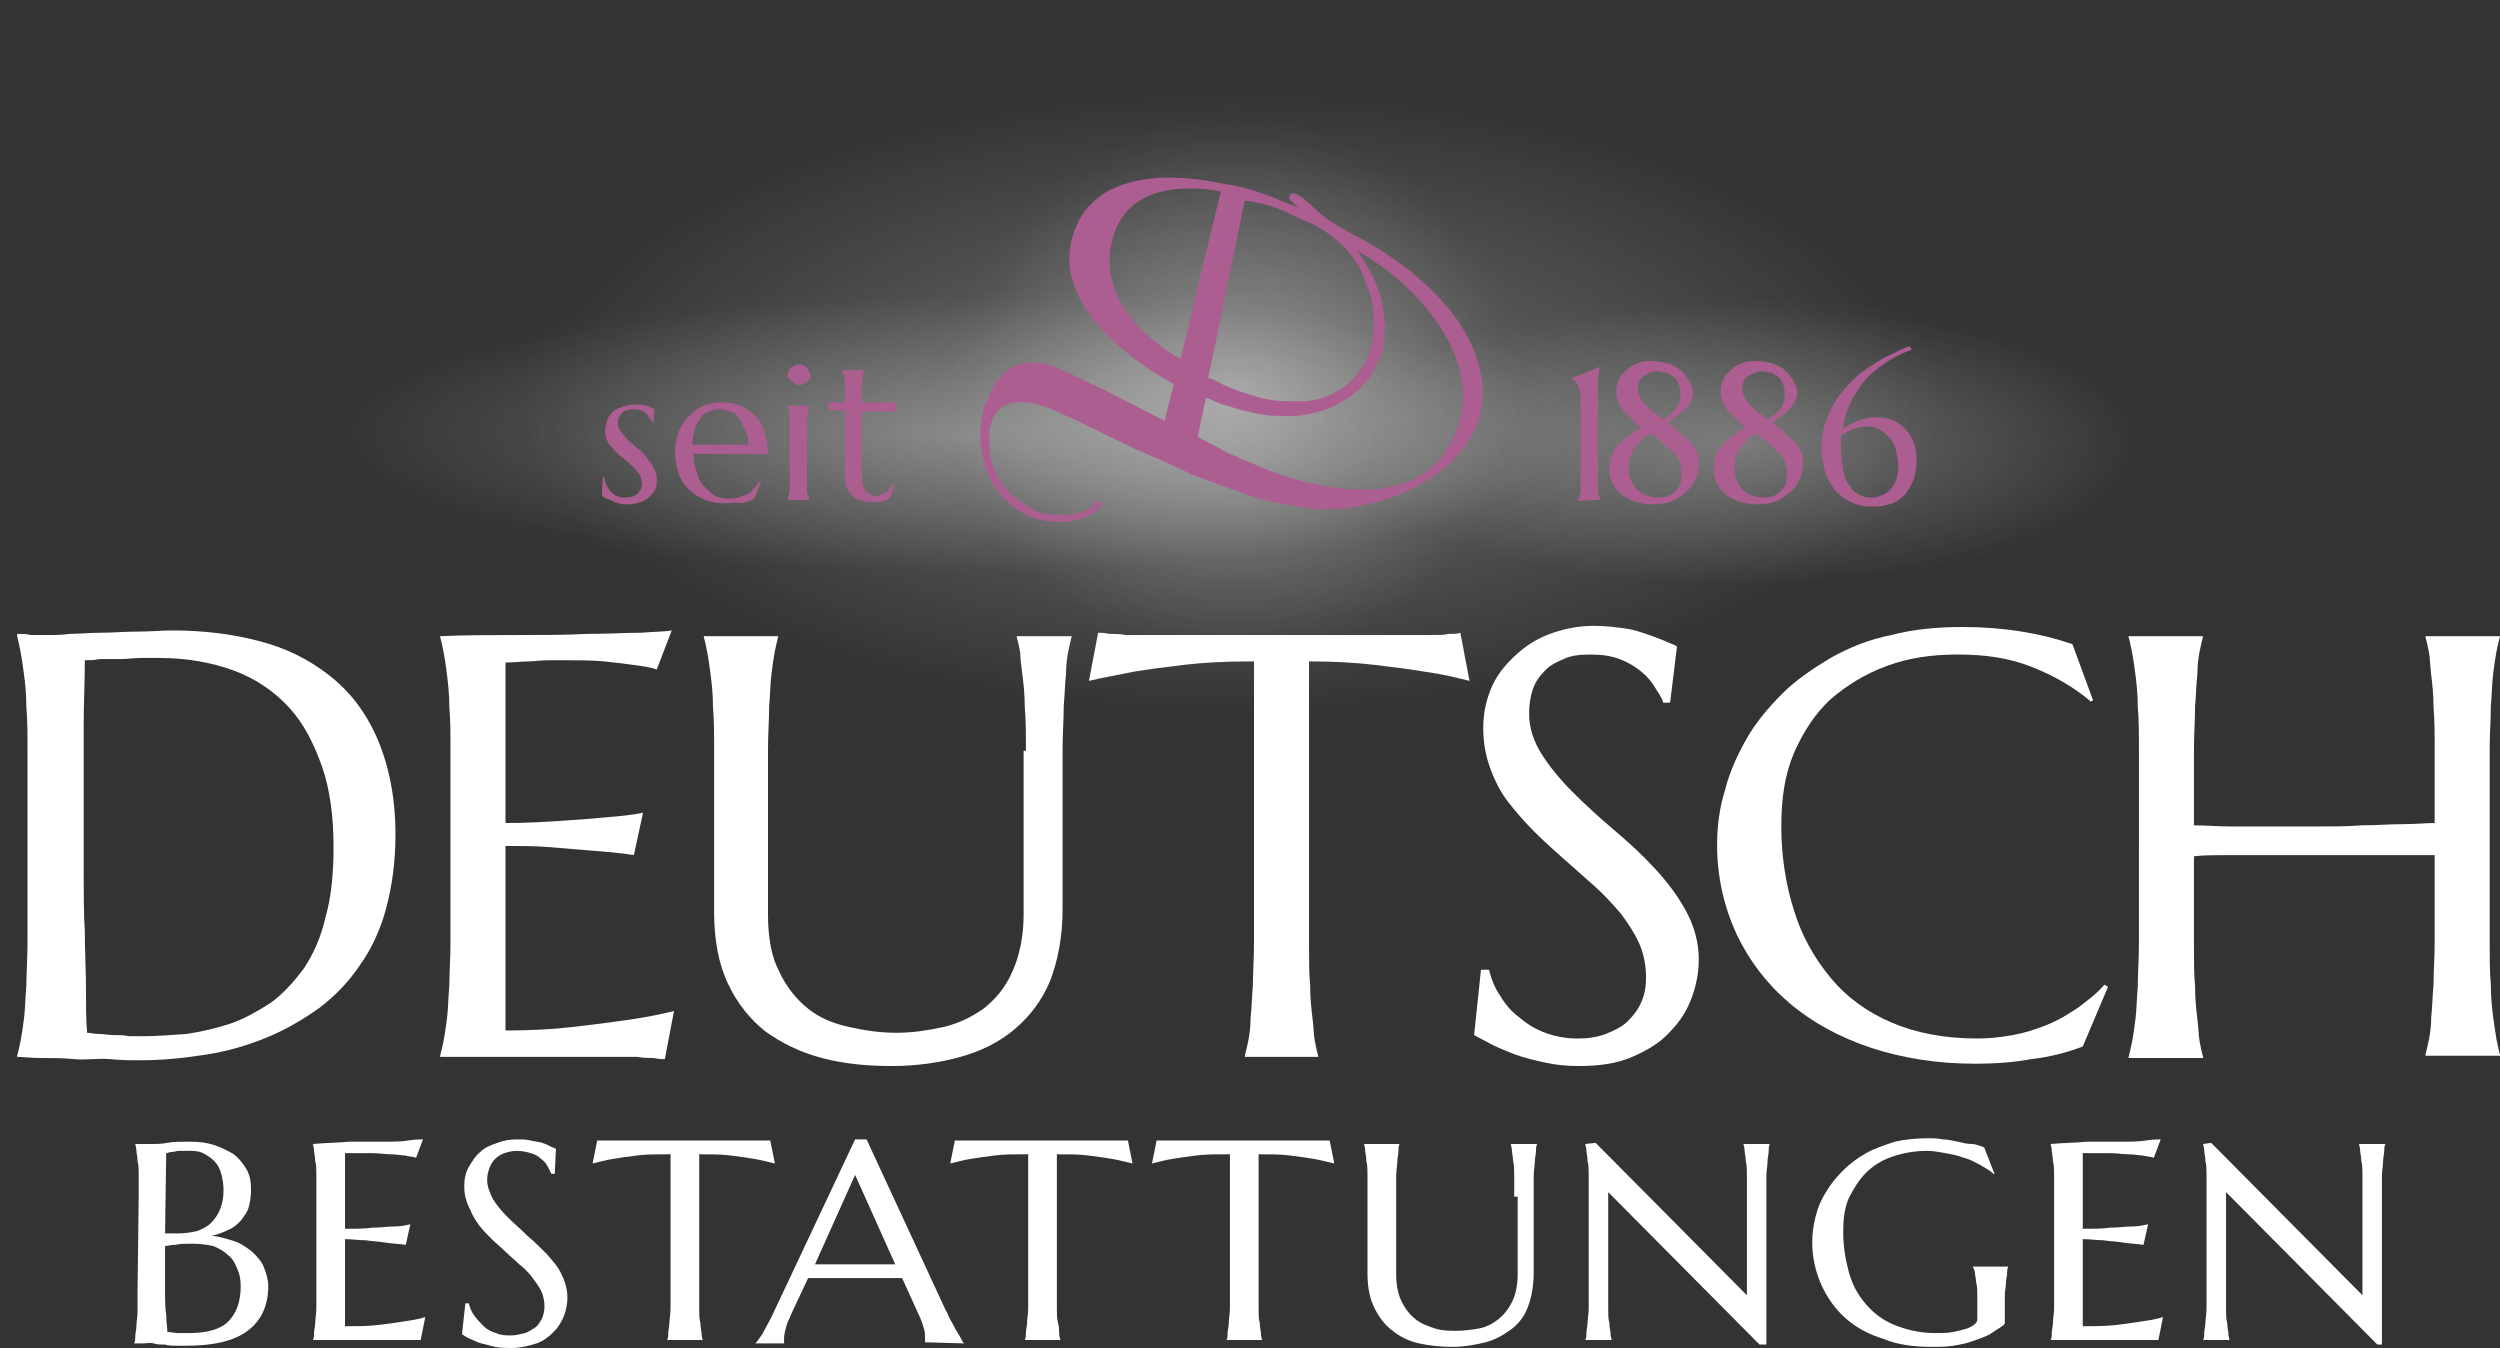 <?xml version="1.0" encoding="utf-8"?>
<!-- Generator: Adobe Illustrator 23.0.4, SVG Export Plug-In . SVG Version: 6.00 Build 0)  -->
<svg version="1.1" id="Ebene_1" xmlns="http://www.w3.org/2000/svg" xmlns:xlink="http://www.w3.org/1999/xlink" x="0px" y="0px"
	 viewBox="0 0 218.1 117.6" style="enable-background:new 0 0 218.1 117.6;" xml:space="preserve">
<rect x="0" y="0" width="218.1" height="117.6" fill="#333333" stroke="none"/>
<style type="text/css">
	.st0{opacity:0.3;fill:url(#SVGID_1_);}
	.st1{fill:url(#SVGID_2_);}
	.st2{fill:url(#SVGID_3_);}
	.st3{fill:url(#SVGID_4_);}
	.st4{fill:#FFFFFF;}
	.st5{fill:#AD5E90;}
</style>
<radialGradient id="SVGID_1_" cx="107.439" cy="35.042" r="61.871" gradientTransform="matrix(1 0 0 0.447 0 19.366)" gradientUnits="userSpaceOnUse">
	<stop  offset="0" style="stop-color:#FFFFFF"/>
	<stop  offset="1" style="stop-color:#FFFFFF;stop-opacity:0"/>
</radialGradient>
<ellipse class="st0" cx="107.4" cy="35" rx="71.4" ry="50.6"/>
<radialGradient id="SVGID_2_" cx="298.75" cy="2672.701" r="43.571" gradientTransform="matrix(0.83 0 0 0.292 -95.933 -741.752)" gradientUnits="userSpaceOnUse">
	<stop  offset="0" style="stop-color:#FFFFFF;stop-opacity:0.3"/>
	<stop  offset="0.933" style="stop-color:#FFFFFF;stop-opacity:1.338288e-02"/>
	<stop  offset="1" style="stop-color:#FFFFFF;stop-opacity:0"/>
</radialGradient>
<ellipse class="st1" cx="152" cy="38.1" rx="36.2" ry="12.7"/>
<radialGradient id="SVGID_3_" cx="-102.727" cy="2669.748" r="43.557" gradientTransform="matrix(1.338 0 0 0.292 221.559 -741.752)" gradientUnits="userSpaceOnUse">
	<stop  offset="1.457174e-03" style="stop-color:#FFFFFF;stop-opacity:0.3"/>
	<stop  offset="0.933" style="stop-color:#FFFFFF;stop-opacity:6.691441e-03"/>
	<stop  offset="1" style="stop-color:#FFFFFF;stop-opacity:0"/>
</radialGradient>
<ellipse class="st2" cx="84.1" cy="37.2" rx="58.3" ry="12.7"/>
<radialGradient id="SVGID_4_" cx="617.521" cy="1724.419" r="43.615" gradientTransform="matrix(0.569 0 0 0.55 -243.56 -914.171)" gradientUnits="userSpaceOnUse">
	<stop  offset="0" style="stop-color:#FFFFFF;stop-opacity:0.3"/>
	<stop  offset="0.933" style="stop-color:#FFFFFF;stop-opacity:1.338288e-02"/>
	<stop  offset="1" style="stop-color:#FFFFFF;stop-opacity:0"/>
</radialGradient>
<ellipse class="st3" cx="107.5" cy="33.7" rx="24.8" ry="23.9"/>
<path class="st4" d="M12.1,104.4c0-0.7,0-1.3,0-1.8s0-1-0.1-1.3c0-0.4-0.1-0.7-0.1-0.9c0-0.3-0.1-0.5-0.1-0.6l0,0c0.2,0,0.3,0,0.5,0
	s0.3,0,0.5,0s0.4,0,0.6,0c0.3,0,0.7,0,1.2-0.1s1.2-0.1,2-0.1s1.5,0.1,2.1,0.3c0.6,0.2,1.2,0.5,1.7,0.8c0.5,0.4,0.8,0.8,1.1,1.3
	s0.4,1.1,0.4,1.8c0,0.6-0.1,1.1-0.2,1.5s-0.4,0.8-0.7,1.2c-0.3,0.3-0.6,0.6-1.1,0.8c-0.4,0.2-0.9,0.4-1.4,0.5c0.7,0.1,1.4,0.3,2,0.5
	s1.1,0.6,1.5,0.9c0.4,0.4,0.8,0.8,1,1.3s0.4,1.1,0.4,1.7c0,1.7-0.6,3-1.8,3.9s-3,1.3-5.3,1.3c-0.3,0-0.6,0-0.9,0c-0.3,0-0.7,0-1-0.1
	c-0.4,0-0.7,0-1-0.1s-0.6,0-0.9,0h-0.8l0,0c0.1-0.2,0.1-0.4,0.1-0.6c0-0.3,0.1-0.6,0.1-0.9c0-0.4,0.1-0.8,0.1-1.3s0-1.1,0-1.8
	L12.1,104.4L12.1,104.4L12.1,104.4z M14.4,107.6c0.2,0,0.5,0,0.6,0c0.2,0,0.4,0,0.6,0c0.6,0,1.1-0.1,1.6-0.2
	c0.5-0.2,0.9-0.4,1.2-0.7c0.3-0.3,0.6-0.7,0.8-1.2c0.2-0.5,0.3-1,0.3-1.7c0-0.5-0.1-1-0.2-1.4s-0.3-0.8-0.6-1.1s-0.6-0.5-1-0.7
	s-0.8-0.2-1.3-0.2c-0.3,0-0.6,0-0.8,0s-0.4,0.1-0.6,0.1c-0.2,0-0.4,0.1-0.5,0.1L14.4,107.6L14.4,107.6z M16.8,108.5
	c-0.6,0-1.1,0-1.5,0.1c-0.4,0-0.7,0.1-0.9,0.1v3.7c0,1,0,1.7,0.1,2.3c0,0.6,0.1,1.1,0.1,1.5c0.3,0,0.6,0.1,1,0.1c0.3,0,0.6,0,0.8,0
	c1.6,0,2.8-0.3,3.5-1s1.1-1.7,1.1-3.1c0-0.6-0.1-1.1-0.3-1.5c-0.2-0.5-0.4-0.9-0.8-1.2c-0.3-0.3-0.8-0.6-1.3-0.8
	C18.1,108.6,17.5,108.5,16.8,108.5z"/>
<path class="st4" d="M30.5,99.6c1.1,0,2,0,2.9,0s1.6,0,2.2-0.1s1-0.1,1.3-0.1l-0.6,1.6c-0.3-0.1-0.6-0.1-1-0.2
	c-0.3,0-0.7-0.1-1.2-0.1s-1-0.1-1.6-0.1c-0.2,0-0.5,0-0.7,0c-0.3,0-0.6,0-0.8,0c-0.3,0-0.6,0-0.9,0v6.6c0.9,0,1.7,0,2.4-0.1
	c0.7,0,1.3-0.1,1.8-0.1c0.6,0,1.1-0.1,1.5-0.2l-0.4,1.8c-0.6-0.1-1.2-0.1-1.8-0.2c-0.5-0.1-1.1-0.1-1.7-0.2c-0.6,0-1.2-0.1-1.8-0.1
	v7.6c1,0,1.9,0,2.8-0.1c0.9-0.1,1.6-0.2,2.2-0.3c0.7-0.1,1.4-0.2,2-0.4l-0.4,2c-0.1,0-0.3,0-0.5,0s-0.4,0-0.7,0s-0.5,0-0.8,0
	s-0.5,0-0.8,0c-0.2,0-0.5,0-0.7,0s-0.3,0-0.4,0h-5.5l0,0c0.1-0.2,0.1-0.4,0.1-0.6c0-0.3,0.1-0.6,0.1-0.9s0.1-0.8,0.1-1.3
	s0-1.1,0-1.8v-7.9c0-0.7,0-1.3,0-1.8s0-1-0.1-1.3c0-0.4-0.1-0.7-0.1-0.9c0-0.3-0.1-0.5-0.1-0.6l0,0C28.4,99.7,29.4,99.7,30.5,99.6z"
	/>
<path class="st4" d="M48.4,102.4h-0.3c-0.1-0.2-0.2-0.4-0.3-0.6s-0.3-0.5-0.6-0.7c-0.2-0.2-0.5-0.4-0.9-0.5
	c-0.3-0.1-0.8-0.2-1.2-0.2s-0.8,0.1-1.1,0.2s-0.6,0.3-0.8,0.5s-0.4,0.5-0.5,0.8s-0.2,0.6-0.2,1c0,0.6,0.2,1.1,0.5,1.7
	c0.3,0.5,0.8,1.1,1.3,1.6s1.1,1,1.7,1.6c0.6,0.5,1.2,1.1,1.7,1.6c0.5,0.6,1,1.1,1.3,1.8c0.3,0.6,0.5,1.3,0.5,2
	c0,0.5-0.1,1.1-0.3,1.6s-0.5,1-0.9,1.4s-0.9,0.8-1.5,1s-1.4,0.4-2.2,0.4c-0.5,0-0.9,0-1.4-0.1c-0.4-0.1-0.8-0.2-1.2-0.3
	c-0.4-0.1-0.7-0.3-1-0.4s-0.5-0.3-0.7-0.4l0.3-2.7h0.3c0.1,0.4,0.2,0.7,0.5,1.1c0.2,0.3,0.5,0.6,0.8,0.9s0.7,0.5,1.1,0.6
	c0.4,0.2,0.8,0.2,1.3,0.2c0.4,0,0.8-0.1,1.2-0.2c0.3-0.1,0.6-0.3,0.9-0.5s0.4-0.5,0.6-0.8c0.1-0.3,0.2-0.6,0.2-1
	c0-0.5-0.1-1-0.3-1.4s-0.5-0.8-0.8-1.2c-0.3-0.4-0.7-0.8-1.1-1.1c-0.4-0.4-0.8-0.7-1.2-1.1s-0.8-0.7-1.2-1.1s-0.8-0.8-1.1-1.2
	s-0.6-0.9-0.8-1.4c-0.4-0.8-0.5-1.4-0.5-2s0.1-1.2,0.4-1.7c0.3-0.5,0.6-1,1-1.3c0.4-0.4,0.9-0.6,1.5-0.8c0.5-0.2,1.1-0.3,1.7-0.3
	c0.4,0,0.8,0,1.2,0.1s0.7,0.1,1,0.2s0.5,0.2,0.7,0.3c0.2,0.1,0.4,0.2,0.5,0.2L48.4,102.4z"/>
<path class="st4" d="M58.3,100.7c-1,0-1.9,0-2.7,0.1s-1.5,0.2-2.1,0.3c-0.7,0.1-1.3,0.3-1.8,0.4l0.4-2c0.1,0,0.3,0,0.5,0
	s0.4,0,0.7,0s0.5,0,0.8,0s0.5,0,0.8,0s0.5,0,0.7,0s0.3,0,0.4,0h7.3c0.1,0,0.2,0,0.4,0s0.4,0,0.7,0c0.2,0,0.5,0,0.8,0s0.5,0,0.8,0
	s0.5,0,0.7,0s0.4,0,0.5,0l0.4,2c-0.5-0.1-1.2-0.3-1.8-0.4c-0.6-0.1-1.3-0.2-2.1-0.3c-0.8-0.1-1.7-0.1-2.7-0.1v11.6
	c0,0.7,0,1.3,0,1.8s0,1,0.1,1.3c0,0.4,0.1,0.7,0.1,0.9c0,0.3,0.1,0.5,0.1,0.6l0,0h-3.1l0,0c0.1-0.2,0.1-0.4,0.1-0.6
	c0-0.3,0.1-0.6,0.1-0.9s0.1-0.8,0.1-1.3s0-1.1,0-1.8v-11.6H58.3z"/>
<path class="st4" d="M80.7,117.1L80.7,117.1c0-0.1,0-0.2,0-0.2c0-0.1,0-0.2,0-0.2c0-0.3,0-0.5-0.1-0.8s-0.2-0.7-0.4-1.1l-1.5-3.3
	c-0.5,0-1.1,0-1.9,0s-1.6,0-2.6,0c-0.7,0-1.3,0-2,0c-0.6,0-1.2,0-1.7,0l-1.5,3.2c-0.1,0.3-0.3,0.6-0.4,1s-0.2,0.7-0.2,1.1
	c0,0.1,0,0.2,0,0.3c0,0.1,0,0.1,0.1,0.1l0,0h-2.6l0,0c0.2-0.2,0.3-0.4,0.6-0.8c0.2-0.4,0.5-0.9,0.8-1.5l7.3-15.5h1l6.9,14.9
	c0.2,0.3,0.3,0.7,0.5,1s0.3,0.6,0.5,0.9s0.3,0.5,0.4,0.7s0.2,0.3,0.2,0.3l0,0L80.7,117.1L80.7,117.1z M72.4,110.3c0.5,0,1,0,1.5,0
	s1,0,1.5,0s1,0,1.4,0c0.5,0,0.9,0,1.3,0l-3.5-7.8l-3.5,7.8H72.4z"/>
<path class="st4" d="M89.5,100.7c-1,0-1.9,0-2.7,0.1c-0.8,0.1-1.5,0.2-2.1,0.3c-0.7,0.1-1.3,0.3-1.8,0.4l0.4-2c0.1,0,0.3,0,0.5,0
	s0.4,0,0.7,0c0.3,0,0.5,0,0.8,0s0.5,0,0.8,0c0.2,0,0.5,0,0.7,0s0.3,0,0.4,0h7.3c0.1,0,0.2,0,0.4,0c0.2,0,0.4,0,0.7,0s0.5,0,0.8,0
	s0.5,0,0.8,0s0.5,0,0.7,0s0.4,0,0.5,0l0.4,2c-0.5-0.1-1.2-0.3-1.8-0.4c-0.6-0.1-1.3-0.2-2.1-0.3c-0.8-0.1-1.7-0.1-2.7-0.1v11.6
	c0,0.7,0,1.3,0,1.8s0,1,0.1,1.3s0.1,0.7,0.1,0.9c0,0.3,0.1,0.5,0.1,0.6l0,0h-3.1l0,0c0.1-0.2,0.1-0.4,0.1-0.6c0-0.3,0.1-0.6,0.1-0.9
	s0.1-0.8,0.1-1.3s0-1.1,0-1.8v-11.6H89.5z"/>
<path class="st4" d="M107.1,100.7c-1,0-1.9,0-2.7,0.1c-0.8,0.1-1.5,0.2-2.1,0.3c-0.7,0.1-1.3,0.3-1.8,0.4l0.4-2c0.1,0,0.3,0,0.5,0
	s0.4,0,0.7,0c0.3,0,0.5,0,0.8,0s0.5,0,0.8,0s0.5,0,0.7,0s0.3,0,0.4,0h7.3c0.1,0,0.2,0,0.4,0c0.2,0,0.4,0,0.7,0c0.2,0,0.5,0,0.8,0
	s0.5,0,0.8,0s0.5,0,0.7,0s0.4,0,0.5,0l0.4,2c-0.5-0.1-1.2-0.3-1.8-0.4c-0.6-0.1-1.3-0.2-2.1-0.3c-0.8-0.1-1.7-0.1-2.7-0.1v11.6
	c0,0.7,0,1.3,0,1.8s0,1,0.1,1.3c0,0.4,0.1,0.7,0.1,0.9c0,0.3,0.1,0.5,0.1,0.6l0,0H107l0,0c0.1-0.2,0.1-0.4,0.1-0.6
	c0-0.3,0.1-0.6,0.1-0.9s0.1-0.8,0.1-1.3s0-1.1,0-1.8v-11.6H107.1z"/>
<path class="st4" d="M132.1,104.4c0-0.7,0-1.3,0-1.8s0-1-0.1-1.3c0-0.4-0.1-0.7-0.1-0.9c0-0.3-0.1-0.5-0.1-0.6l0,0h2.3l0,0
	c-0.1,0.2-0.1,0.4-0.1,0.6c0,0.3-0.1,0.6-0.1,0.9c0,0.4-0.1,0.8-0.1,1.3s0,1.1,0,1.8v6.6c0,1.2-0.2,2.2-0.5,3s-0.8,1.5-1.5,2
	s-1.4,0.9-2.2,1.1s-1.8,0.4-2.9,0.4c-1,0-2-0.1-2.9-0.3c-0.9-0.2-1.7-0.6-2.3-1.1c-0.7-0.5-1.2-1.2-1.6-2s-0.6-1.8-0.6-3v-6.7
	c0-0.7,0-1.3,0-1.8s0-1-0.1-1.3c0-0.4-0.1-0.7-0.1-0.9c0-0.3-0.1-0.5-0.1-0.6l0,0h3.1l0,0c-0.1,0.2-0.1,0.4-0.1,0.6
	c0,0.3-0.1,0.6-0.1,0.9c0,0.4-0.1,0.8-0.1,1.3s0,1.1,0,1.8v6.8c0,1,0.2,1.8,0.5,2.4s0.7,1.1,1.2,1.5s1.1,0.6,1.7,0.8
	s1.3,0.2,1.9,0.2s1.3-0.1,1.9-0.2c0.6-0.1,1.2-0.4,1.7-0.8s0.9-0.9,1.2-1.5s0.5-1.4,0.5-2.4v-6.8H132.1z"/>
<path class="st4" d="M139.2,99.7l13.2,13.3v-8.6c0-0.7,0-1.3,0-1.8s0-1-0.1-1.3c0-0.4-0.1-0.7-0.1-0.9c0-0.3-0.1-0.5-0.1-0.6l0,0
	h2.3l0,0c-0.1,0.2-0.1,0.4-0.1,0.6c0,0.3-0.1,0.6-0.1,0.9c0,0.4-0.1,0.8-0.1,1.3s0,1.1,0,1.8v12.9h-0.6L140.3,104v8.3
	c0,0.7,0,1.3,0,1.8s0,1,0.1,1.3c0,0.4,0.1,0.7,0.1,0.9c0,0.3,0.1,0.5,0.1,0.6l0,0h-2.3l0,0c0.1-0.2,0.1-0.4,0.1-0.6
	c0-0.3,0.1-0.6,0.1-0.9s0.1-0.8,0.1-1.3s0-1.1,0-1.8v-7.9c0-0.7,0-1.3,0-1.8s0-1-0.1-1.3c0-0.4-0.1-0.7-0.1-0.9
	c0-0.3-0.1-0.5-0.1-0.6l0,0L139.2,99.7L139.2,99.7z"/>
<path class="st4" d="M174.9,115.1c0,0.1,0,0.2,0,0.3c0,0.1-0.1,0.2-0.1,0.2c-0.4,0.3-0.8,0.5-1.2,0.8c-0.4,0.2-0.9,0.4-1.5,0.6
	c-0.5,0.2-1.1,0.3-1.7,0.4c-0.6,0.1-1.2,0.1-1.9,0.1c-1.6,0-3-0.2-4.2-0.7c-1.3-0.4-2.4-1-3.3-1.8c-0.9-0.8-1.6-1.8-2.1-2.9
	s-0.8-2.4-0.8-3.7c0-0.8,0.1-1.5,0.3-2.3s0.5-1.5,0.9-2.1c0.4-0.7,0.9-1.3,1.5-1.9s1.3-1.1,2-1.5s1.6-0.7,2.5-1
	c0.9-0.2,1.9-0.3,2.9-0.3c0.4,0,0.8,0,1.3,0.1c0.4,0,0.8,0.1,1.3,0.2c0.4,0.1,0.8,0.2,1.2,0.2s0.8,0.2,1.1,0.3l0.9,2.3h-0.1
	c-0.3-0.3-0.7-0.5-1.2-0.8c-0.4-0.2-0.9-0.5-1.4-0.6c-0.5-0.2-1-0.3-1.6-0.4c-0.5-0.1-1.1-0.2-1.6-0.2c-1.1,0-2.1,0.2-3,0.5
	s-1.7,0.8-2.3,1.4s-1.1,1.4-1.5,2.2c-0.4,0.9-0.5,1.9-0.5,3c0,1.2,0.2,2.4,0.5,3.5s0.8,2,1.5,2.8s1.5,1.4,2.5,1.8s2.2,0.7,3.5,0.7
	c0.6,0,1.1,0,1.6-0.1s0.9-0.2,1.2-0.3c0.3-0.1,0.6-0.3,0.7-0.4c0.2-0.2,0.2-0.3,0.2-0.4v-0.6c0-0.6,0-1.1,0-1.5s0-0.8-0.1-1.1
	c0-0.3-0.1-0.6-0.1-0.8c0-0.2-0.1-0.4-0.2-0.6l0,0h3.1l0,0c-0.1,0.2-0.1,0.4-0.1,0.6s-0.1,0.5-0.1,0.8s-0.1,0.7-0.1,1.1s0,0.9,0,1.5
	L174.9,115.1L174.9,115.1z"/>
<path class="st4" d="M182.1,99.6c1.1,0,2,0,2.9,0s1.6,0,2.2-0.1s1-0.1,1.3-0.1l-0.6,1.6c-0.3-0.1-0.6-0.1-1-0.2
	c-0.3,0-0.7-0.1-1.2-0.1s-1-0.1-1.6-0.1c-0.2,0-0.4,0-0.7,0s-0.6,0-0.8,0c-0.3,0-0.6,0-0.9,0v6.6c0.9,0,1.7,0,2.4-0.1
	c0.7,0,1.3-0.1,1.8-0.1c0.6,0,1.1-0.1,1.5-0.2l-0.4,1.8c-0.6-0.1-1.2-0.1-1.8-0.2c-0.5-0.1-1.1-0.1-1.7-0.2c-0.6,0-1.2-0.1-1.8-0.1
	v7.6c1,0,1.9,0,2.8-0.1s1.6-0.2,2.2-0.3c0.7-0.1,1.4-0.2,2-0.4l-0.4,2c-0.1,0-0.3,0-0.5,0s-0.4,0-0.7,0s-0.5,0-0.8,0s-0.5,0-0.8,0
	c-0.2,0-0.5,0-0.7,0s-0.3,0-0.4,0h-5.5l0,0c0.1-0.2,0.1-0.4,0.1-0.6c0-0.3,0.1-0.6,0.1-0.9c0-0.4,0.1-0.8,0.1-1.3s0-1.1,0-1.8v-7.9
	c0-0.7,0-1.3,0-1.8s0-1-0.1-1.3c0-0.4-0.1-0.7-0.1-0.9c0-0.3-0.1-0.5-0.1-0.6l0,0C180,99.7,181.1,99.7,182.1,99.6z"/>
<path class="st4" d="M192.9,99.7l13.2,13.3v-8.6c0-0.7,0-1.3,0-1.8s0-1-0.1-1.3c0-0.4-0.1-0.7-0.1-0.9c0-0.3-0.1-0.5-0.1-0.6l0,0
	h2.3l0,0c-0.1,0.2-0.1,0.4-0.1,0.6c0,0.3-0.1,0.6-0.1,0.9c0,0.4-0.1,0.8-0.1,1.3s0,1.1,0,1.8v12.9h-0.4L194.2,104v8.3
	c0,0.7,0,1.3,0,1.8s0,1,0.1,1.3c0,0.4,0.1,0.7,0.1,0.9c0,0.3,0.1,0.5,0.1,0.6l0,0h-2.3l0,0c0.1-0.2,0.1-0.4,0.1-0.6
	c0-0.3,0.1-0.6,0.1-0.9s0.1-0.8,0.1-1.3s0-1.1,0-1.8v-7.9c0-0.7,0-1.3,0-1.8s0-1-0.1-1.3c0-0.4-0.1-0.7-0.1-0.9
	c0-0.3-0.1-0.5-0.1-0.6l0,0L192.9,99.7L192.9,99.7z"/>
<path class="st4" d="M1.5,55.3c0.4,0,0.8,0,1.2,0.1c0.3,0,0.6,0,0.9,0s0.6,0,0.8,0c0.3,0,0.9,0,1.7-0.1c0.8,0,1.7-0.1,2.7-0.1
	s2.1-0.1,3.2-0.1s2.1-0.1,3.1-0.1c2.6,0,5.1,0.3,7.4,0.9c2.4,0.6,4.4,1.6,6.2,3c1.8,1.4,3.2,3.2,4.2,5.5c1,2.3,1.6,5.1,1.6,8.4
	c0,2.4-0.3,4.5-0.8,6.4s-1.3,3.6-2.3,5c-1,1.5-2.2,2.7-3.5,3.7c-1.4,1-2.9,1.9-4.6,2.6S19.9,91.7,18,92c-1.9,0.3-3.8,0.5-5.8,0.5
	c-0.7,0-1.6,0-2.6-0.1s-2.1,0.1-3.1,0s-2-0.1-2.9-0.1S2,92.2,1.5,92.2v-0.1c0.1-0.4,0.2-0.8,0.3-1.3s0.2-1.2,0.3-2s0.1-1.7,0.2-2.8
	c0-1.1,0.1-2.4,0.1-3.8V65.5c0-1.5,0-2.7-0.1-3.8c0-1.1-0.1-2.1-0.2-2.8c-0.1-0.8-0.2-1.5-0.3-2s-0.2-1-0.3-1.4V55.3z M7.4,57.6
	c0,1.9-0.1,3.8-0.1,5.6c0,0.8,0,1.6,0,2.4s0,1.6,0,2.4s0,1.5,0,2.2c0,0.7,0,1.3,0,1.9c0,1.1,0,2.5,0,4.2c0,1.6,0,3.3,0.1,5
	c0,1.7,0.1,3.4,0.1,4.9s0,2.8,0.1,3.9c0.3,0,0.6,0.1,1,0.1c0.4,0,0.9,0.1,1.3,0.1c0.5,0,0.9,0,1.4,0.1c0.4,0,0.8,0,1.1,0
	c1.3,0,2.5-0.1,3.9-0.2c1.3-0.2,2.6-0.5,3.8-0.9c1.2-0.4,2.4-1.1,3.5-1.8c1.1-0.8,2-1.8,2.9-3c0.8-1.2,1.5-2.7,1.9-4.5
	c0.5-1.7,0.7-3.8,0.7-6.1c0-2.6-0.3-5-1-7s-1.6-3.8-2.9-5.2s-2.9-2.5-4.8-3.2s-4.1-1.1-6.5-1.1c-0.5,0-1,0-1.6,0s-1.2,0.1-1.8,0.1
	c-0.7,0-1.3,0-1.8,0C8.2,57.6,7.7,57.6,7.4,57.6z"/>
<path class="st4" d="M45.1,55.4c2.2,0,4.3,0,6.1-0.1c1.9,0,3.4-0.1,4.7-0.1c1.3-0.1,2.2-0.1,2.7-0.2l-1.3,3.4
	c-0.6-0.2-1.3-0.3-2.1-0.4c-0.7-0.1-1.5-0.2-2.5-0.3s-2.1-0.1-3.4-0.1c-0.4,0-0.9,0-1.5,0s-1.2,0.1-1.7,0.1c-0.6,0-1.3,0.1-2,0.1v14
	c1.9,0,3.5-0.1,5-0.2s2.8-0.2,3.8-0.3c1.2-0.1,2.3-0.2,3.2-0.4l-0.8,3.7c-1.2-0.2-2.5-0.3-3.8-0.4c-1.1-0.1-2.3-0.2-3.6-0.3
	s-2.6-0.1-3.8-0.1v16.1c2.1,0,4.1-0.1,5.8-0.3c1.8-0.2,3.3-0.4,4.7-0.6c1.5-0.2,3-0.5,4.2-0.8L58,92.4c-0.2,0-0.5,0-1-0.1
	c-0.4,0-0.9,0-1.4-0.1c-0.5,0-1.1,0-1.7,0c-0.6,0-1.1,0-1.7,0c-0.5,0-1,0-1.4,0s-0.7,0-0.9,0H38.4v-0.1c0.1-0.4,0.2-0.8,0.3-1.3
	s0.2-1.2,0.3-2s0.1-1.7,0.2-2.8c0-1.1,0.1-2.4,0.1-3.8V65.5c0-1.5,0-2.7-0.1-3.8c0-1.1-0.1-2-0.2-2.8c-0.1-0.8-0.2-1.5-0.3-2
	s-0.2-1-0.3-1.3v-0.1C40.7,55.4,42.9,55.4,45.1,55.4z"/>
<path class="st4" d="M89.5,65.5c0-1.5,0-2.7-0.1-3.8c0-1.1-0.1-2-0.2-2.8s-0.2-1.5-0.2-2c-0.1-0.5-0.2-1-0.3-1.3v-0.1h4.8l0,0
	c-0.1,0.4-0.2,0.8-0.3,1.3c-0.1,0.5-0.2,1.2-0.2,2c-0.1,0.8-0.1,1.7-0.2,2.8c0,1.1-0.1,2.4-0.1,3.8v13.9c0,2.4-0.4,4.5-1.1,6.3
	c-0.7,1.7-1.8,3.1-3.1,4.2s-2.9,1.9-4.7,2.4C82,92.7,80,93,77.8,93s-4.2-0.2-6.1-0.7S68.2,91,66.8,90c-1.4-1.1-2.5-2.5-3.3-4.2
	s-1.2-3.8-1.2-6.2V65.5c0-1.5,0-2.7-0.1-3.8c0-1.1-0.1-2-0.2-2.8c-0.1-0.8-0.2-1.5-0.3-2s-0.2-1-0.3-1.3v-0.1h6.5l0,0
	c-0.1,0.4-0.2,0.8-0.3,1.3s-0.2,1.2-0.3,2c-0.1,0.8-0.1,1.7-0.2,2.8c0,1.1-0.1,2.4-0.1,3.8v14.4c0,2,0.3,3.7,1,5
	c0.6,1.3,1.5,2.4,2.5,3.2c1,0.8,2.2,1.3,3.6,1.6c1.3,0.3,2.7,0.5,4.1,0.5s2.7-0.2,4.1-0.5c1.3-0.3,2.5-0.9,3.5-1.6
	c1-0.8,1.9-1.8,2.5-3.2c0.6-1.3,1-3,1-5V65.5H89.5z"/>
<path class="st4" d="M109,57.7c-2.1,0-4,0.1-5.7,0.3s-3.2,0.4-4.4,0.6c-1.4,0.3-2.7,0.5-3.9,0.8l0.8-4.2c0.2,0,0.5,0,1,0.1
	c0.4,0,0.9,0,1.4,0.1c0.5,0,1.1,0,1.7,0s1.1,0,1.7,0c0.5,0,1,0,1.4,0s0.7,0,0.9,0h15.4c0.2,0,0.5,0,0.9,0s0.9,0,1.4,0s1.1,0,1.7,0
	s1.1,0,1.7,0c0.5,0,1,0,1.4-0.1c0.4,0,0.8,0,1-0.1l0.8,4.2c-1.2-0.3-2.4-0.6-3.9-0.8c-1.2-0.2-2.7-0.4-4.4-0.6s-3.6-0.3-5.7-0.3
	v24.5c0,1.5,0,2.7,0.1,3.8c0,1.1,0.1,2,0.2,2.8s0.1,1.4,0.2,2c0.1,0.5,0.2,1,0.3,1.3v0.1h-6.4v-0.1c0.1-0.4,0.2-0.8,0.3-1.3
	c0.1-0.5,0.2-1.2,0.2-2c0.1-0.8,0.1-1.7,0.2-2.8c0-1.1,0.1-2.4,0.1-3.8V57.7H109z"/>
<path class="st4" d="M145.7,61.3h-0.6c-0.1-0.4-0.4-0.8-0.7-1.3s-0.7-1-1.2-1.4s-1.1-0.8-1.9-1.1s-1.6-0.4-2.6-0.4
	c-0.9,0-1.7,0.1-2.3,0.4c-0.7,0.3-1.3,0.6-1.7,1.1c-0.5,0.5-0.8,1-1,1.6s-0.3,1.3-0.3,2.1c0,1.2,0.4,2.4,1.1,3.5
	c0.7,1.1,1.6,2.2,2.7,3.3c1.1,1.1,2.3,2.2,3.6,3.3s2.5,2.2,3.6,3.4c1.1,1.2,2,2.4,2.7,3.7c0.7,1.3,1.1,2.7,1.1,4.2
	c0,1.1-0.2,2.2-0.6,3.3c-0.4,1.1-1,2.1-1.9,3c-0.8,0.9-1.9,1.6-3.3,2.2s-2.9,0.8-4.7,0.8c-1,0-2-0.1-2.9-0.3s-1.8-0.4-2.6-0.7
	c-0.8-0.3-1.5-0.6-2.1-0.9s-1.1-0.6-1.5-0.8l0.6-5.7h0.7c0.2,0.8,0.5,1.6,1,2.3c0.4,0.7,1,1.4,1.7,1.9c0.7,0.6,1.4,1,2.2,1.3
	s1.8,0.5,2.8,0.5c0.9,0,1.7-0.1,2.5-0.4c0.7-0.3,1.4-0.6,1.9-1.1s0.9-1,1.2-1.7s0.4-1.4,0.4-2.1c0-1.1-0.2-2.1-0.6-3
	c-0.4-0.9-1-1.8-1.6-2.6c-0.7-0.8-1.4-1.6-2.3-2.4c-0.9-0.8-1.7-1.5-2.6-2.3c-0.9-0.8-1.8-1.6-2.6-2.4s-1.6-1.7-2.3-2.6
	c-0.7-0.9-1.2-1.9-1.6-3c-0.4-1.1-0.6-2.2-0.6-3.5c0-1.4,0.3-2.6,0.8-3.7c0.5-1.1,1.3-2,2.2-2.8s1.9-1.4,3.1-1.8
	c1.2-0.4,2.3-0.6,3.6-0.6c0.9,0,1.7,0.1,2.5,0.2c0.8,0.1,1.4,0.3,2,0.5s1.1,0.4,1.6,0.6c0.4,0.2,0.8,0.3,1.1,0.5L145.7,61.3z"/>
<path class="st4" d="M182.6,61.1l-0.2,0.1c-1.4-1.2-3.1-2.2-5.1-3s-4.1-1.1-6.5-1.1c-2.3,0-4.3,0.3-6.2,1s-3.5,1.7-4.9,2.9
	c-1.4,1.3-2.4,2.9-3.2,4.7c-0.8,1.9-1.1,4-1.1,6.4c0,2.6,0.4,5.1,1.1,7.3c0.7,2.3,1.8,4.2,3.2,5.9c1.4,1.7,3.2,3,5.3,3.9
	s4.6,1.4,7.5,1.4c1,0,2-0.1,3.1-0.3s2-0.5,3-0.9s1.8-0.9,2.7-1.5c0.8-0.6,1.6-1.2,2.3-2l0.3,0.2l-2.2,5.2c-1.3,0.5-2.8,0.9-4.5,1.1
	c-1.6,0.3-3.3,0.4-4.9,0.4c-3.3,0-6.4-0.5-9.1-1.4s-5.1-2.2-7.1-3.9s-3.5-3.7-4.6-6c-1.1-2.4-1.7-5-1.7-7.8c0-1.6,0.2-3.2,0.7-4.8
	c0.4-1.6,1.1-3.1,1.9-4.5s1.9-2.7,3.1-3.9c1.2-1.2,2.7-2.2,4.2-3.1c1.6-0.9,3.3-1.6,5.3-2c1.9-0.5,4-0.7,6.2-0.7
	c3.5,0,6.7,0.5,9.6,1.5L182.6,61.1z"/>
<path class="st4" d="M212.4,74.6c-0.7,0-1.6,0-2.7,0s-2.3,0-3.5,0c-1.3,0-2.6,0-4,0s-2.7,0-4,0s-2.6,0-3.7,0c-1.2,0-2.2,0-3.1,0.1
	v7.6c0,1.5,0,2.7,0.1,3.8c0,1.1,0.1,2,0.2,2.8c0.1,0.8,0.1,1.4,0.2,2c0.1,0.5,0.2,1,0.3,1.3v0.1h-6.5v-0.1c0.1-0.4,0.2-0.8,0.3-1.3
	s0.2-1.2,0.3-2s0.1-1.7,0.2-2.8c0-1.1,0.1-2.4,0.1-3.8V65.5c0-1.5,0-2.7-0.1-3.8c0-1.1-0.1-2-0.2-2.8c-0.1-0.8-0.2-1.5-0.3-2
	s-0.2-1-0.3-1.3v-0.1h6.5l0,0c-0.1,0.4-0.2,0.8-0.3,1.3s-0.2,1.2-0.2,2c-0.1,0.8-0.1,1.7-0.2,2.8c0,1.1-0.1,2.4-0.1,3.8V72
	c0.9,0,2,0.1,3.2,0.1s2.4,0,3.7,0s2.6,0,3.9,0c1.3,0,2.6,0,3.9-0.1c1.2,0,2.4-0.1,3.5-0.1s2-0.1,2.8-0.1v-6.3c0-1.5,0-2.7-0.1-3.8
	c0-1.1-0.1-2-0.2-2.8c-0.1-0.8-0.1-1.5-0.2-2s-0.2-1-0.3-1.3v-0.1h6.5l0,0c-0.1,0.4-0.2,0.8-0.3,1.3s-0.2,1.2-0.3,2
	s-0.1,1.7-0.2,2.8c0,1.1-0.1,2.4-0.1,3.8v16.7c0,1.5,0,2.7,0.1,3.8c0,1.1,0.1,2,0.2,2.8c0.1,0.8,0.2,1.4,0.3,2
	c0.1,0.5,0.2,1,0.3,1.3v0.1h-6.5V92c0.1-0.4,0.2-0.8,0.3-1.3s0.2-1.2,0.2-2c0.1-0.8,0.1-1.7,0.2-2.8c0-1.1,0.1-2.4,0.1-3.8
	L212.4,74.6L212.4,74.6z"/>
<path class="st5" d="M57,36.9L57,36.9c-0.1-0.1-0.2-0.3-0.3-0.4c-0.1-0.1-0.2-0.3-0.3-0.4c-0.1-0.1-0.3-0.2-0.5-0.3
	c-0.2-0.1-0.4-0.1-0.7-0.1c-0.2,0-0.3,0-0.5,0.1c-0.2,0-0.3,0.1-0.4,0.2c-0.1,0.1-0.2,0.2-0.3,0.4c-0.1,0.2-0.1,0.3-0.1,0.5
	c0,0.3,0.1,0.5,0.3,0.8c0.2,0.2,0.4,0.5,0.6,0.7c0.3,0.2,0.5,0.5,0.8,0.7s0.6,0.5,0.8,0.8s0.5,0.5,0.6,0.9c0.2,0.3,0.3,0.6,0.3,1
	c0,0.3,0,0.6-0.1,0.8c-0.1,0.3-0.3,0.5-0.5,0.7s-0.5,0.4-0.8,0.5S55.2,44,54.7,44c-0.3,0-0.5,0-0.7-0.1c-0.2,0-0.4-0.1-0.6-0.2
	c-0.2-0.1-0.4-0.2-0.5-0.2c-0.2-0.1-0.3-0.2-0.4-0.3l0.1-1.6h0.1c0.1,0.3,0.1,0.5,0.2,0.7s0.2,0.4,0.4,0.6s0.3,0.3,0.6,0.4
	c0.2,0.1,0.4,0.1,0.7,0.1c0.4,0,0.7-0.1,1-0.3c0.2-0.2,0.4-0.5,0.4-0.9c0-0.3-0.1-0.6-0.2-0.8c-0.2-0.2-0.4-0.5-0.6-0.7
	s-0.5-0.5-0.8-0.7s-0.6-0.5-0.8-0.7c-0.2-0.3-0.5-0.5-0.6-0.8c-0.2-0.3-0.2-0.7-0.2-1s0.1-0.6,0.2-0.9c0.1-0.3,0.3-0.5,0.5-0.7
	s0.5-0.3,0.8-0.4c0.3-0.1,0.6-0.2,1-0.2c0.5,0,0.8,0,1.1,0.1c0.3,0.1,0.5,0.2,0.7,0.3L57,36.9z"/>
<path class="st5" d="M63.2,43.9c-0.6,0-1.2-0.1-1.7-0.3s-1-0.5-1.4-0.9s-0.7-0.8-0.9-1.4c-0.2-0.6-0.3-1.2-0.3-1.9
	c0-0.6,0.1-1.2,0.3-1.7s0.5-1,0.9-1.4c0.4-0.4,0.8-0.7,1.3-0.9c0.5-0.2,1-0.3,1.6-0.3s1.1,0.1,1.6,0.3s0.9,0.5,1.3,0.9
	c0.4,0.4,0.6,0.8,0.8,1.4c0.2,0.6,0.3,1.2,0.3,1.9c-0.6,0-1.3,0-1.9,0s-1.3,0-2,0c-0.5,0-1,0-1.4,0c-0.5,0-0.9,0-1.2,0
	c0,0.6,0.1,1.1,0.3,1.6c0.1,0.5,0.3,0.9,0.6,1.2s0.6,0.6,0.9,0.8c0.4,0.2,0.8,0.3,1.2,0.3c0.3,0,0.6,0,0.9-0.1
	c0.3-0.1,0.5-0.2,0.8-0.3s0.4-0.3,0.6-0.5s0.3-0.4,0.5-0.6h0.1l-0.6,1.5c-0.3,0.2-0.7,0.3-1.1,0.4C64.2,43.8,63.7,43.9,63.2,43.9z
	 M62.1,38.8c0.6,0,1.1,0,1.7,0s1.1,0,1.5,0c0-0.5-0.1-0.9-0.3-1.3c-0.2-0.4-0.3-0.7-0.5-1S64,36,63.7,35.9c-0.3-0.1-0.6-0.2-1-0.2
	c-0.3,0-0.6,0.1-0.9,0.2c-0.3,0.1-0.5,0.3-0.7,0.6c-0.2,0.3-0.4,0.6-0.5,1c-0.1,0.4-0.2,0.8-0.2,1.3c0.2,0,0.5,0,0.8,0
	S61.8,38.8,62.1,38.8z"/>
<path class="st5" d="M68.9,38.5c0-0.5,0-0.9,0-1.2c0-0.4,0-0.7,0-0.9c0-0.3,0-0.5-0.1-0.6c0-0.2-0.1-0.3-0.1-0.4l0,0h1.9l0,0
	c0,0.1-0.1,0.3-0.1,0.4c0,0.1-0.1,0.4-0.1,0.6s0,0.6,0,0.9c0,0.4,0,0.8,0,1.2v2c0,0.5,0,0.9,0,1.2c0,0.4,0,0.7,0,0.9s0,0.5,0.1,0.6
	s0.1,0.3,0.1,0.4l0,0h-1.9l0,0c0-0.1,0.1-0.3,0.1-0.4c0-0.2,0.1-0.4,0.1-0.6c0-0.3,0-0.6,0-0.9c0-0.4,0-0.8,0-1.2V38.5z M68.7,32.7
	c0-0.1,0-0.2,0.1-0.3c0-0.1,0.1-0.2,0.2-0.3s0.2-0.1,0.3-0.2c0.1,0,0.2-0.1,0.4-0.1s0.2,0,0.4,0.1c0.1,0,0.2,0.1,0.3,0.2
	c0.1,0.1,0.1,0.2,0.2,0.3c0,0.1,0.1,0.2,0.1,0.3c0,0.3-0.1,0.5-0.3,0.6c-0.2,0.1-0.4,0.3-0.6,0.3c-0.1,0-0.2,0-0.4-0.1
	c-0.1,0-0.2-0.1-0.3-0.2C69,33.2,69,33.1,68.9,33C68.7,33,68.7,32.9,68.7,32.7z"/>
<path class="st5" d="M76.2,43.3c0.2,0,0.3,0,0.5-0.1s0.3-0.1,0.5-0.2c0.2-0.1,0.3-0.2,0.4-0.4c0.1-0.1,0.3-0.3,0.4-0.4h0.1l-0.5,1.3
	c-0.1,0-0.1,0.1-0.2,0.1s-0.2,0.1-0.3,0.1c-0.1,0-0.3,0.1-0.5,0.1s-0.4,0-0.6,0c-0.7,0-1.3-0.2-1.7-0.6c-0.4-0.4-0.6-1-0.6-1.9v-5.5
	h-1.4v-0.7c0.2,0,0.4,0,0.6,0s0.5,0,0.8,0c0-0.4,0-0.7,0-1s0-0.6,0-0.8s0-0.4-0.1-0.6s-0.1-0.3-0.1-0.4l0,0h1.9l0,0
	c0,0.1-0.1,0.2-0.1,0.4c0,0.2-0.1,0.3-0.1,0.6c0,0.2,0,0.5,0,0.8s0,0.7,0,1c0.3,0,0.7,0,1,0s0.6,0,0.9,0s0.5,0,0.7,0s0.3,0,0.4,0
	l-0.1,0.8c-0.3,0-0.6,0-0.9,0s-0.6,0-0.9,0s-0.7,0-1.1,0v5.7c0,0.3,0,0.6,0.1,0.8s0.2,0.4,0.3,0.5c0.1,0.1,0.3,0.2,0.4,0.2
	C75.9,43.2,76.1,43.3,76.2,43.3z"/>
<path class="st5" d="M137.7,43.7c0-0.1,0.1-0.3,0.1-0.4c0-0.1,0.1-0.4,0.1-0.6c0-0.3,0-0.6,0-0.9c0-0.4,0-0.8,0-1.2v-5.4
	c0-0.5,0-0.8-0.1-1.1c-0.1-0.3-0.1-0.5-0.2-0.6c-0.1-0.1-0.2-0.3-0.3-0.3c-0.1-0.1-0.2-0.1-0.2-0.2l0,0l2.5-1l0,0
	c0,0.1-0.1,0.3-0.1,0.4c0,0.2-0.1,0.4-0.1,0.6c0,0.3,0,0.6,0,0.9c0,0.4,0,0.8,0,1.2v5.4c0,0.5,0,0.9,0,1.2c0,0.4,0,0.7,0,0.9
	c0,0.3,0,0.5,0.1,0.6c0,0.2,0.1,0.3,0.1,0.4l0,0L137.7,43.7L137.7,43.7z"/>
<path class="st5" d="M147.7,34.2c0,0.3-0.1,0.6-0.2,0.8c-0.1,0.3-0.3,0.5-0.5,0.7s-0.4,0.4-0.7,0.6s-0.5,0.4-0.8,0.6
	c0.4,0.2,0.7,0.5,1,0.8s0.6,0.6,0.9,0.8c0.3,0.3,0.5,0.6,0.6,0.9c0.2,0.3,0.2,0.7,0.2,1.1c0,0.4-0.1,0.9-0.3,1.3s-0.4,0.8-0.8,1.1
	c-0.4,0.3-0.7,0.6-1.2,0.8s-1,0.3-1.6,0.3c-0.7,0-1.3-0.1-1.8-0.3s-0.9-0.4-1.2-0.7s-0.5-0.6-0.7-1s-0.2-0.8-0.2-1.2
	s0.1-0.7,0.2-1.1c0.1-0.3,0.3-0.6,0.6-0.9c0.2-0.3,0.5-0.5,0.9-0.8c0.3-0.2,0.7-0.5,1.1-0.7c-0.3-0.2-0.6-0.4-0.8-0.7
	c-0.2-0.3-0.5-0.5-0.7-0.7s-0.4-0.5-0.5-0.8s-0.2-0.5-0.2-0.8c0-0.5,0.1-1,0.3-1.3c0.2-0.4,0.5-0.6,0.8-0.9c0.3-0.2,0.7-0.4,1-0.5
	c0.4-0.1,0.7-0.1,1.1-0.1c0.4,0,0.9,0.1,1.3,0.2c0.4,0.1,0.7,0.3,1,0.5s0.5,0.5,0.7,0.8S147.7,33.8,147.7,34.2z M146.7,41.1
	c0-0.3-0.1-0.6-0.2-0.9s-0.4-0.6-0.6-0.8c-0.3-0.3-0.6-0.5-0.9-0.8c-0.3-0.3-0.7-0.5-1-0.8c-0.4,0.2-0.7,0.5-0.9,0.7
	s-0.4,0.5-0.6,0.7c-0.1,0.2-0.2,0.5-0.3,0.8s-0.1,0.6-0.1,0.9c0,0.4,0.1,0.7,0.2,1c0.1,0.3,0.3,0.6,0.5,0.8s0.5,0.4,0.8,0.5
	s0.6,0.2,1,0.2c0.3,0,0.6,0,0.8-0.1c0.3-0.1,0.5-0.2,0.7-0.4s0.4-0.4,0.5-0.7C146.7,41.8,146.7,41.5,146.7,41.1z M142.9,34
	c0,0.2,0.1,0.5,0.2,0.7c0.1,0.2,0.3,0.4,0.5,0.7c0.2,0.2,0.4,0.4,0.7,0.6s0.5,0.4,0.8,0.6c0.2-0.1,0.4-0.3,0.6-0.4
	c0.2-0.1,0.3-0.3,0.5-0.5s0.2-0.4,0.3-0.6s0.1-0.5,0.1-0.8c0-0.4-0.1-0.7-0.2-0.9c-0.1-0.3-0.3-0.5-0.5-0.6
	c-0.2-0.1-0.4-0.3-0.6-0.3s-0.4-0.1-0.6-0.1c-0.2,0-0.5,0-0.7,0.1c-0.2,0.1-0.4,0.2-0.6,0.3c-0.2,0.1-0.3,0.3-0.4,0.5
	S142.9,33.7,142.9,34z"/>
<path class="st5" d="M156.8,34.2c0,0.3-0.1,0.6-0.2,0.8c-0.1,0.2-0.3,0.5-0.5,0.7s-0.4,0.4-0.7,0.6s-0.5,0.4-0.8,0.6
	c0.4,0.2,0.7,0.5,1,0.8s0.6,0.6,0.9,0.8c0.3,0.3,0.5,0.6,0.6,0.9c0.2,0.3,0.2,0.7,0.2,1.1c0,0.4-0.1,0.9-0.3,1.3s-0.4,0.8-0.8,1.1
	c-0.4,0.3-0.7,0.6-1.2,0.8s-1,0.3-1.6,0.3c-0.7,0-1.3-0.1-1.8-0.3s-0.9-0.4-1.2-0.7s-0.5-0.6-0.7-1s-0.2-0.8-0.2-1.2
	s0.1-0.7,0.2-1.1c0.1-0.3,0.3-0.6,0.6-0.9c0.2-0.3,0.5-0.5,0.9-0.8c0.3-0.2,0.7-0.5,1.1-0.7c-0.3-0.2-0.6-0.4-0.8-0.7
	c-0.2-0.3-0.5-0.5-0.7-0.7s-0.4-0.5-0.5-0.8s-0.2-0.5-0.2-0.8c0-0.5,0.1-1,0.3-1.3c0.2-0.4,0.5-0.6,0.8-0.9c0.3-0.2,0.7-0.4,1-0.5
	c0.4-0.1,0.7-0.1,1.1-0.1c0.4,0,0.9,0.1,1.3,0.2c0.4,0.1,0.7,0.3,1,0.5s0.5,0.5,0.7,0.8S156.8,33.8,156.8,34.2z M155.9,41.1
	c0-0.3-0.1-0.6-0.2-0.9s-0.4-0.6-0.6-0.8c-0.3-0.3-0.6-0.5-0.9-0.8c-0.3-0.3-0.7-0.5-1-0.8c-0.4,0.2-0.7,0.5-0.9,0.7
	s-0.4,0.5-0.6,0.7c-0.1,0.2-0.2,0.5-0.3,0.8s-0.1,0.6-0.1,0.9c0,0.4,0.1,0.7,0.2,1c0.1,0.3,0.3,0.6,0.5,0.8s0.5,0.4,0.8,0.5
	s0.6,0.2,1,0.2c0.3,0,0.6,0,0.8-0.1c0.3-0.1,0.5-0.2,0.7-0.4s0.4-0.4,0.5-0.7C155.8,41.8,155.9,41.5,155.9,41.1z M152,34
	c0,0.2,0.1,0.5,0.2,0.7c0.1,0.2,0.3,0.4,0.5,0.7c0.2,0.2,0.4,0.4,0.7,0.6s0.5,0.4,0.8,0.6c0.2-0.1,0.4-0.3,0.6-0.4
	c0.2-0.1,0.3-0.3,0.5-0.5s0.2-0.4,0.3-0.6s0.1-0.5,0.1-0.8c0-0.4-0.1-0.7-0.2-0.9c-0.1-0.3-0.3-0.5-0.5-0.6
	c-0.2-0.1-0.4-0.3-0.6-0.3s-0.4-0.1-0.6-0.1c-0.2,0-0.5,0-0.7,0.1c-0.2,0.1-0.4,0.2-0.6,0.3c-0.2,0.1-0.3,0.3-0.4,0.5
	S152,33.7,152,34z"/>
<path class="st5" d="M166.8,30.5c-1.1,0.4-2,0.9-2.8,1.5c-0.8,0.6-1.4,1.2-1.9,2c-0.5,0.7-0.9,1.5-1.1,2.3c-0.1,0.3-0.2,0.7-0.2,1.1
	c0.4-0.3,0.9-0.5,1.3-0.7c0.6-0.2,1.1-0.3,1.7-0.3c0.4,0,0.8,0.1,1.2,0.2c0.4,0.2,0.8,0.4,1.1,0.7c0.3,0.3,0.6,0.7,0.8,1.2
	s0.3,1,0.3,1.7c0,0.5-0.1,1-0.2,1.5c-0.2,0.5-0.4,0.9-0.7,1.3c-0.3,0.4-0.7,0.7-1.2,0.9s-1.1,0.3-1.8,0.3c-0.6,0-1.1-0.1-1.6-0.3
	s-1-0.5-1.4-0.9s-0.7-0.9-1-1.6c-0.2-0.6-0.4-1.4-0.4-2.3c0-0.7,0.1-1.4,0.3-2.1c0.2-0.6,0.5-1.3,0.8-1.8c0.3-0.6,0.8-1.1,1.2-1.6
	c0.5-0.5,1-1,1.6-1.4c0.6-0.4,1.2-0.8,1.8-1.1c0.7-0.3,1.3-0.7,2-0.9L166.8,30.5z M160.6,38.8c0,0.9,0.1,1.6,0.2,2.2
	c0.1,0.6,0.3,1.1,0.6,1.4c0.2,0.4,0.5,0.6,0.9,0.8c0.3,0.2,0.7,0.2,1.1,0.2c0.3,0,0.5-0.1,0.8-0.2c0.3-0.1,0.5-0.3,0.7-0.5
	s0.4-0.5,0.5-0.8s0.2-0.7,0.2-1.2s-0.1-0.9-0.2-1.4s-0.3-0.8-0.6-1.1c-0.2-0.3-0.5-0.5-0.8-0.7s-0.6-0.3-1-0.3c-0.3,0-0.6,0-0.8,0.1
	c-0.2,0-0.5,0.1-0.7,0.2c-0.2,0.1-0.4,0.2-0.6,0.3c-0.1,0.1-0.2,0.1-0.3,0.2C160.6,38.3,160.6,38.5,160.6,38.8z"/>
<path class="st5" d="M129.3,33.3c-1-8-11.2-12.8-11.2-12.8c-0.5-0.3-0.9-0.5-1.4-0.8c-0.4-0.2-0.8-0.5-1.2-0.8
	c-0.6-0.5-1.2-1.1-1.8-1.6c-0.2-0.2-0.5-0.3-0.7-0.4s-0.4,0-0.5,0.2c-0.1,0.2,0,0.3,0.1,0.4c0.1,0.1,0.2,0.1,0.2,0.2l0.5,0.4l0,0
	l-0.8-0.3c-0.8-0.3-1.7-0.7-2.6-1c-0.6-0.2-1.2-0.4-1.8-0.5c-0.3-0.1-0.9-0.2-1.6-0.3l0,0c0,0-9.5-2.4-12.4,3.3
	c-3.7,7.3,6.4,13.2,8.3,14.2l-0.8,3.2c-0.4-0.2-0.8-0.4-1.2-0.6c-1.3-0.7-2.6-1.3-3.9-2c-0.6-0.3-1.2-0.6-1.9-0.9
	c-0.8-0.4-1.5-0.7-2.3-1.1c-1-0.4-2-0.6-3-0.4c-0.8,0.1-1.5,0.5-2,1.2c-0.5,0.5-0.8,1.2-1.1,1.8c-0.3,0.6-0.5,1.3-0.6,2
	c-0.1,0.8-0.1,1.6,0,2.4c0.1,1,0.4,2,0.9,2.9c0.4,0.8,1,1.4,1.6,2c1.1,0.9,2.3,1.4,3.7,1.5c3,0.3,4.3-1.4,4.3-1.4
	c0.1-0.1,0.1-0.2,0-0.3c-0.1,0-0.1-0.1-0.2-0.1l0,0l0,0l0,0c-0.2,0-0.2,0.1-0.4,0.3c-0.6,0.6-1.4,0.8-2.2,0.9c-0.5,0-1,0-1.5,0
	c-0.4,0-0.8-0.1-1.1-0.2c-0.9-0.4-1.7-0.9-2.5-1.6c-0.5-0.5-0.9-1-1.2-1.6c-0.3-0.6-0.5-1.1-0.6-1.8c-0.1-0.6-0.1-1.3-0.1-1.9
	c0-0.2,0-0.4,0.1-0.6l0,0c0.7-3.4,4.8-1.7,4.8-1.7s0.6,0.2,1.4,0.6c1,0.4,2,0.9,3,1.4c1.2,0.6,2.3,1.1,3.5,1.7
	c0.7,0.3,1.4,0.6,2.1,0.9c0.9,0.4,1.9,0.9,2.8,1.3c0.4,0.2,0.8,0.3,1.1,0.4l0,0c5.2,2,5.3,1.9,8.9,2.5
	C119.5,45.2,130.2,41.4,129.3,33.3z M110.9,18c0.6,0.2,1.2,0.4,1.7,0.7c0.7,0.3,1.3,0.6,2,0.9c0.8,0.4,1.5,0.9,2.2,1.5
	c0.6,0.6,1.2,1.2,1.6,1.9c0.2,0.4,0.5,0.8,0.6,1.3c0.2,0.5,0.5,1.1,0.6,1.7c0.3,1,0.3,2.1,0.2,3.2c-0.1,0.8-0.3,1.6-0.7,2.4
	c-0.4,0.7-0.9,1.3-1.5,1.9c-0.8,0.6-1.6,1-2.5,1.3c-0.5,0.1-0.9,0.2-1.4,0.2c-0.4,0-0.8,0-1.2,0c-1,0-1.9-0.1-2.9-0.4s-2-0.6-3-1.1
	c-0.4-0.2-0.7-0.4-1.1-0.5h-0.1c1.2-5.7,2.8-13.8,3.2-15.5l0,0C109.5,17.6,110.2,17.8,110.9,18z M97,21.1c1.3-5.9,8.4-4.6,9.5-4.4
	L103,31.3C102.1,30.9,95.6,27,97,21.1z M126.1,39.4c-3.7,5.5-12.4,2.8-15.8,1.5c-0.8-0.4-1.7-0.7-2.5-1.1c-0.6-0.2-1.1-0.5-1.6-0.8
	c-0.5-0.2-0.9-0.5-1.4-0.7l0,0c-0.1-0.1-0.2-0.1-0.3-0.2c0.1-0.7,0.4-1.9,0.7-3.4c0.1,0,0.2,0.1,0.3,0.1c0.6,0.3,1.2,0.5,1.9,0.7
	c0.6,0.2,1.3,0.4,1.9,0.5c1.1,0.3,2.2,0.3,3.3,0.3c1.2,0,2.3-0.3,3.4-0.7c1.4-0.6,2.6-1.5,3.5-2.7c0.5-0.6,0.7-1.3,1-2
	c0.3-0.9,0.3-1.9,0.3-2.8c-0.1-1.4-0.4-2.7-1-3.9c-0.4-0.8-0.9-1.6-1.4-2.3l-0.1-0.1c0.2,0.1,0.5,0.3,0.8,0.5
	C123.6,24.9,130.8,32.4,126.1,39.4z"/>
</svg>
